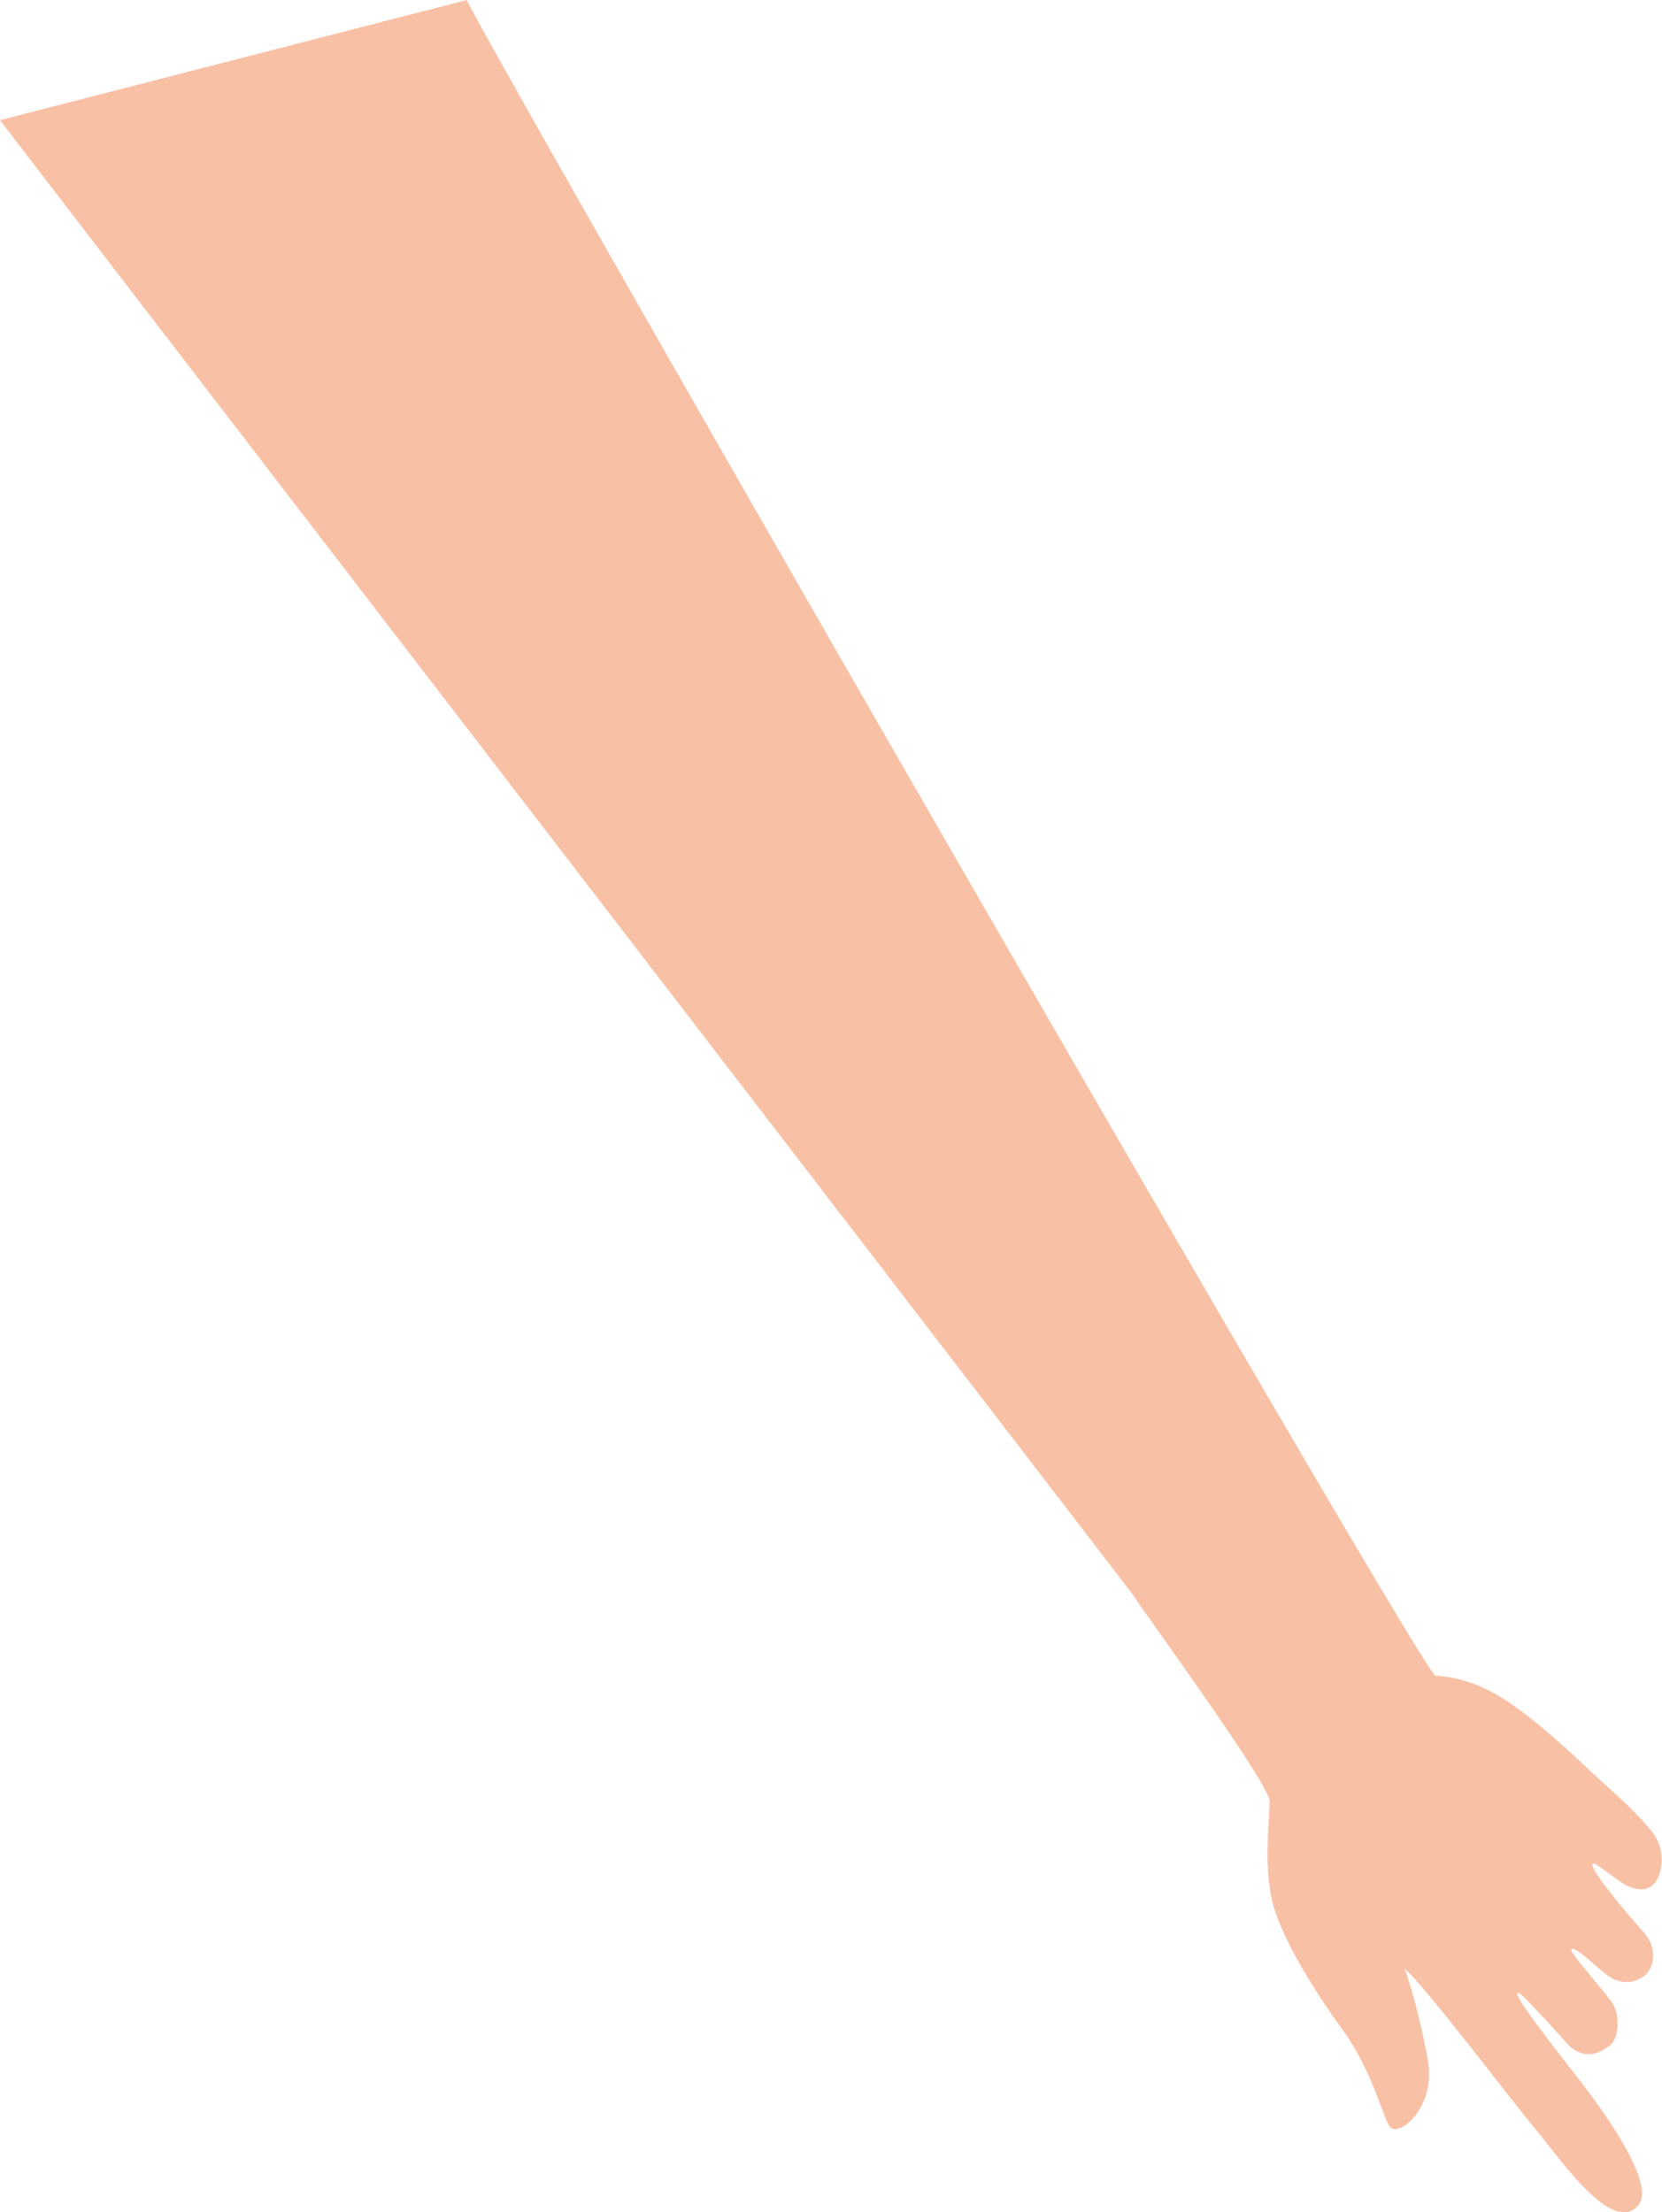 <svg xmlns="http://www.w3.org/2000/svg" viewBox="0 0 515.2 685.72"><defs><style>.cls-1{fill:#f8c1a6;}</style></defs><title>hand ipad_1</title><g id="Laag_2" data-name="Laag 2"><g id="Laag_1-2" data-name="Laag 1"><path class="cls-1" d="M507.71,683.73c6.24-6.83-12.06-31.33-19.1-40.31-8.6-11-22.29-28.66-17.15-25.22,1,.69,8.64,8.78,14,14.88,5,5.65,9.95,3.67,13.38,1.09s3.2-10.13.82-13.51c-2.82-4-13.18-15.73-12.67-16.34,1.36-1.59,8.31,6.23,12.49,8.71a9.1,9.1,0,0,0,10.05-.42c3.27-2.48,4.48-8.63,0-13.66-6.35-7.15-17.69-20.7-15.63-21.33,1-.17,8.12,5.9,10.72,7,5.52,2.43,8.49.16,9.85-3.85a14.14,14.14,0,0,0-2.71-13.42c-5.83-7.14-13.73-13.67-18.91-18.55-23.78-22.39-33.64-28.27-47.91-29.45C441,519.06,154.42,20.5,144.7,0L0,37.24c0,.17,351.14,456.91,351.19,457.08,2.78,4.54,42.51,58.82,42.36,64-.29,10.21-1.48,18,.39,28.92s12.28,28.15,21.9,41.42S428,654.55,430.72,659c2.45,4,14.25-5.35,12-19.73a208,208,0,0,0-7.18-29c7.57,7.07,32.26,39.87,40.12,49.28S499.5,692.71,507.71,683.73Z"/></g></g></svg>